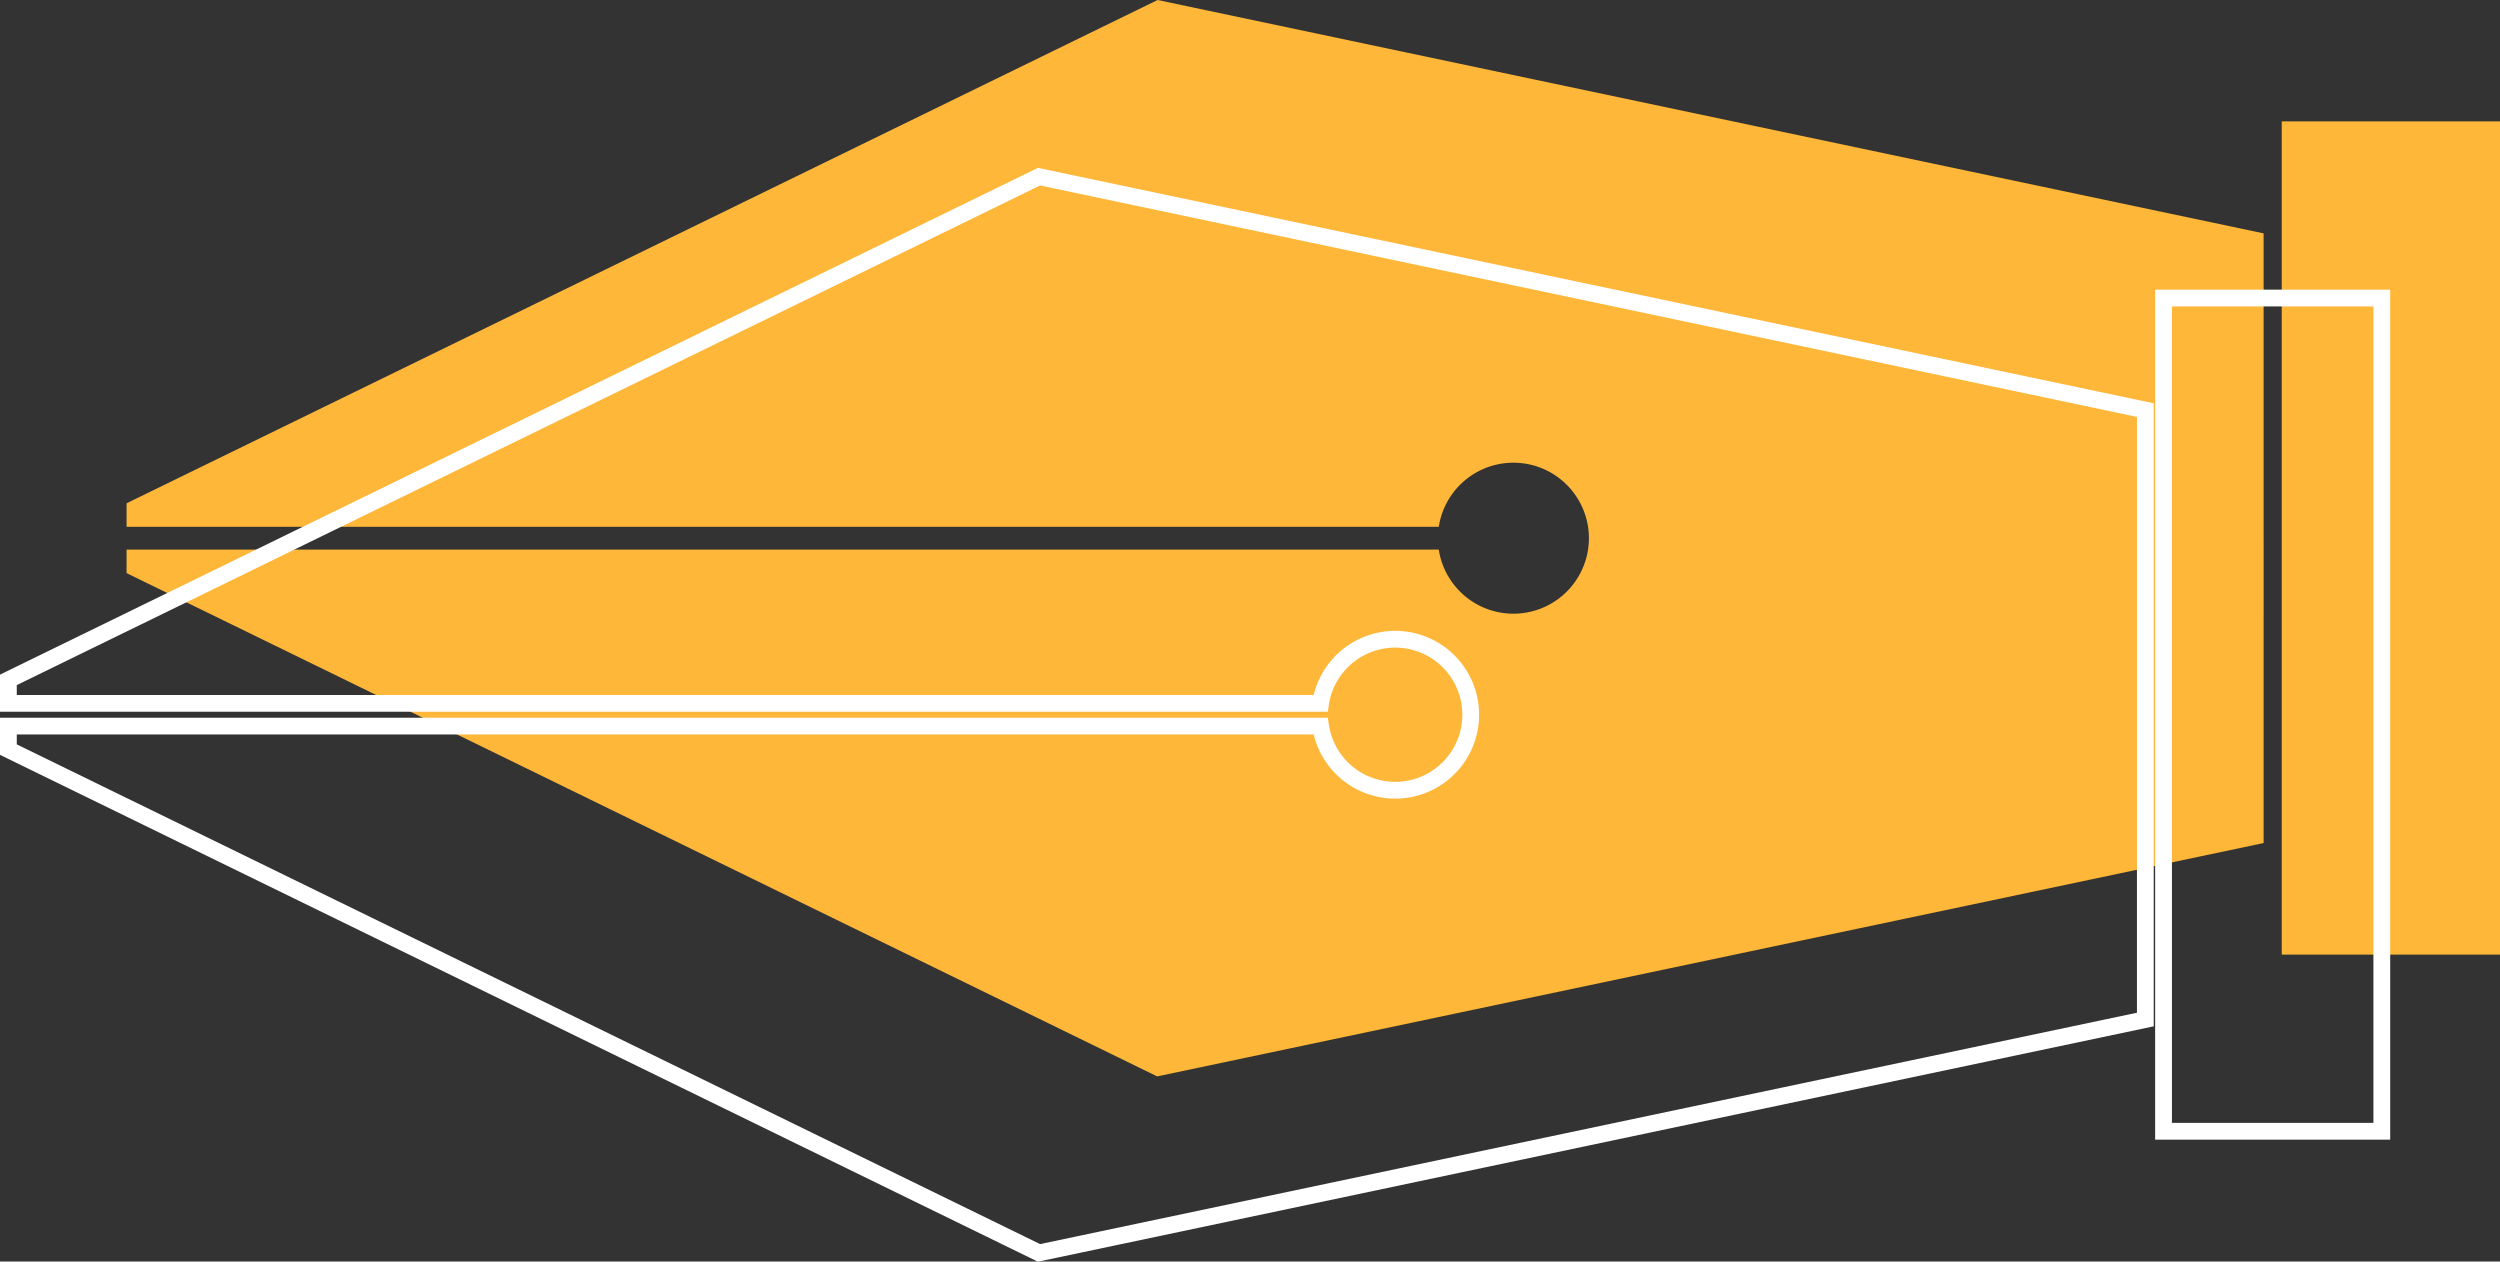 <?xml version="1.0" encoding="UTF-8"?> <svg xmlns="http://www.w3.org/2000/svg" viewBox="0 0 298.03 150.39"><rect x="0" y="0" width="298.03" height="150.39" fill="#333333" stroke="none"/> <defs> <style>.cls-1{fill:#feb739;}.cls-2{fill:none;stroke:#fff;stroke-miterlimit:10;stroke-width:2px;}</style> </defs> <g id="Слой_2" data-name="Слой 2"> <g id="Слой_1-2" data-name="Слой 1"> <rect class="cls-1" x="235.36" y="51.13" width="99.33" height="26.02" transform="translate(220.88 349.16) rotate(-90)"></rect> <path class="cls-1" d="M15.09,60v2.8H171.52a9,9,0,1,1,0,2.72H15.09v2.8l122.86,60,131.9-27.82V27.82L138,0Z"></path> <rect class="cls-2" x="257.92" y="35.53" width="26.02" height="99.33"></rect> <path class="cls-2" d="M1,81.05v2.8H157.43a9,9,0,1,1,0,2.71H1v2.8l122.86,60,131.89-27.82V48.89L123.86,21.06Z"></path> </g> </g> </svg> 